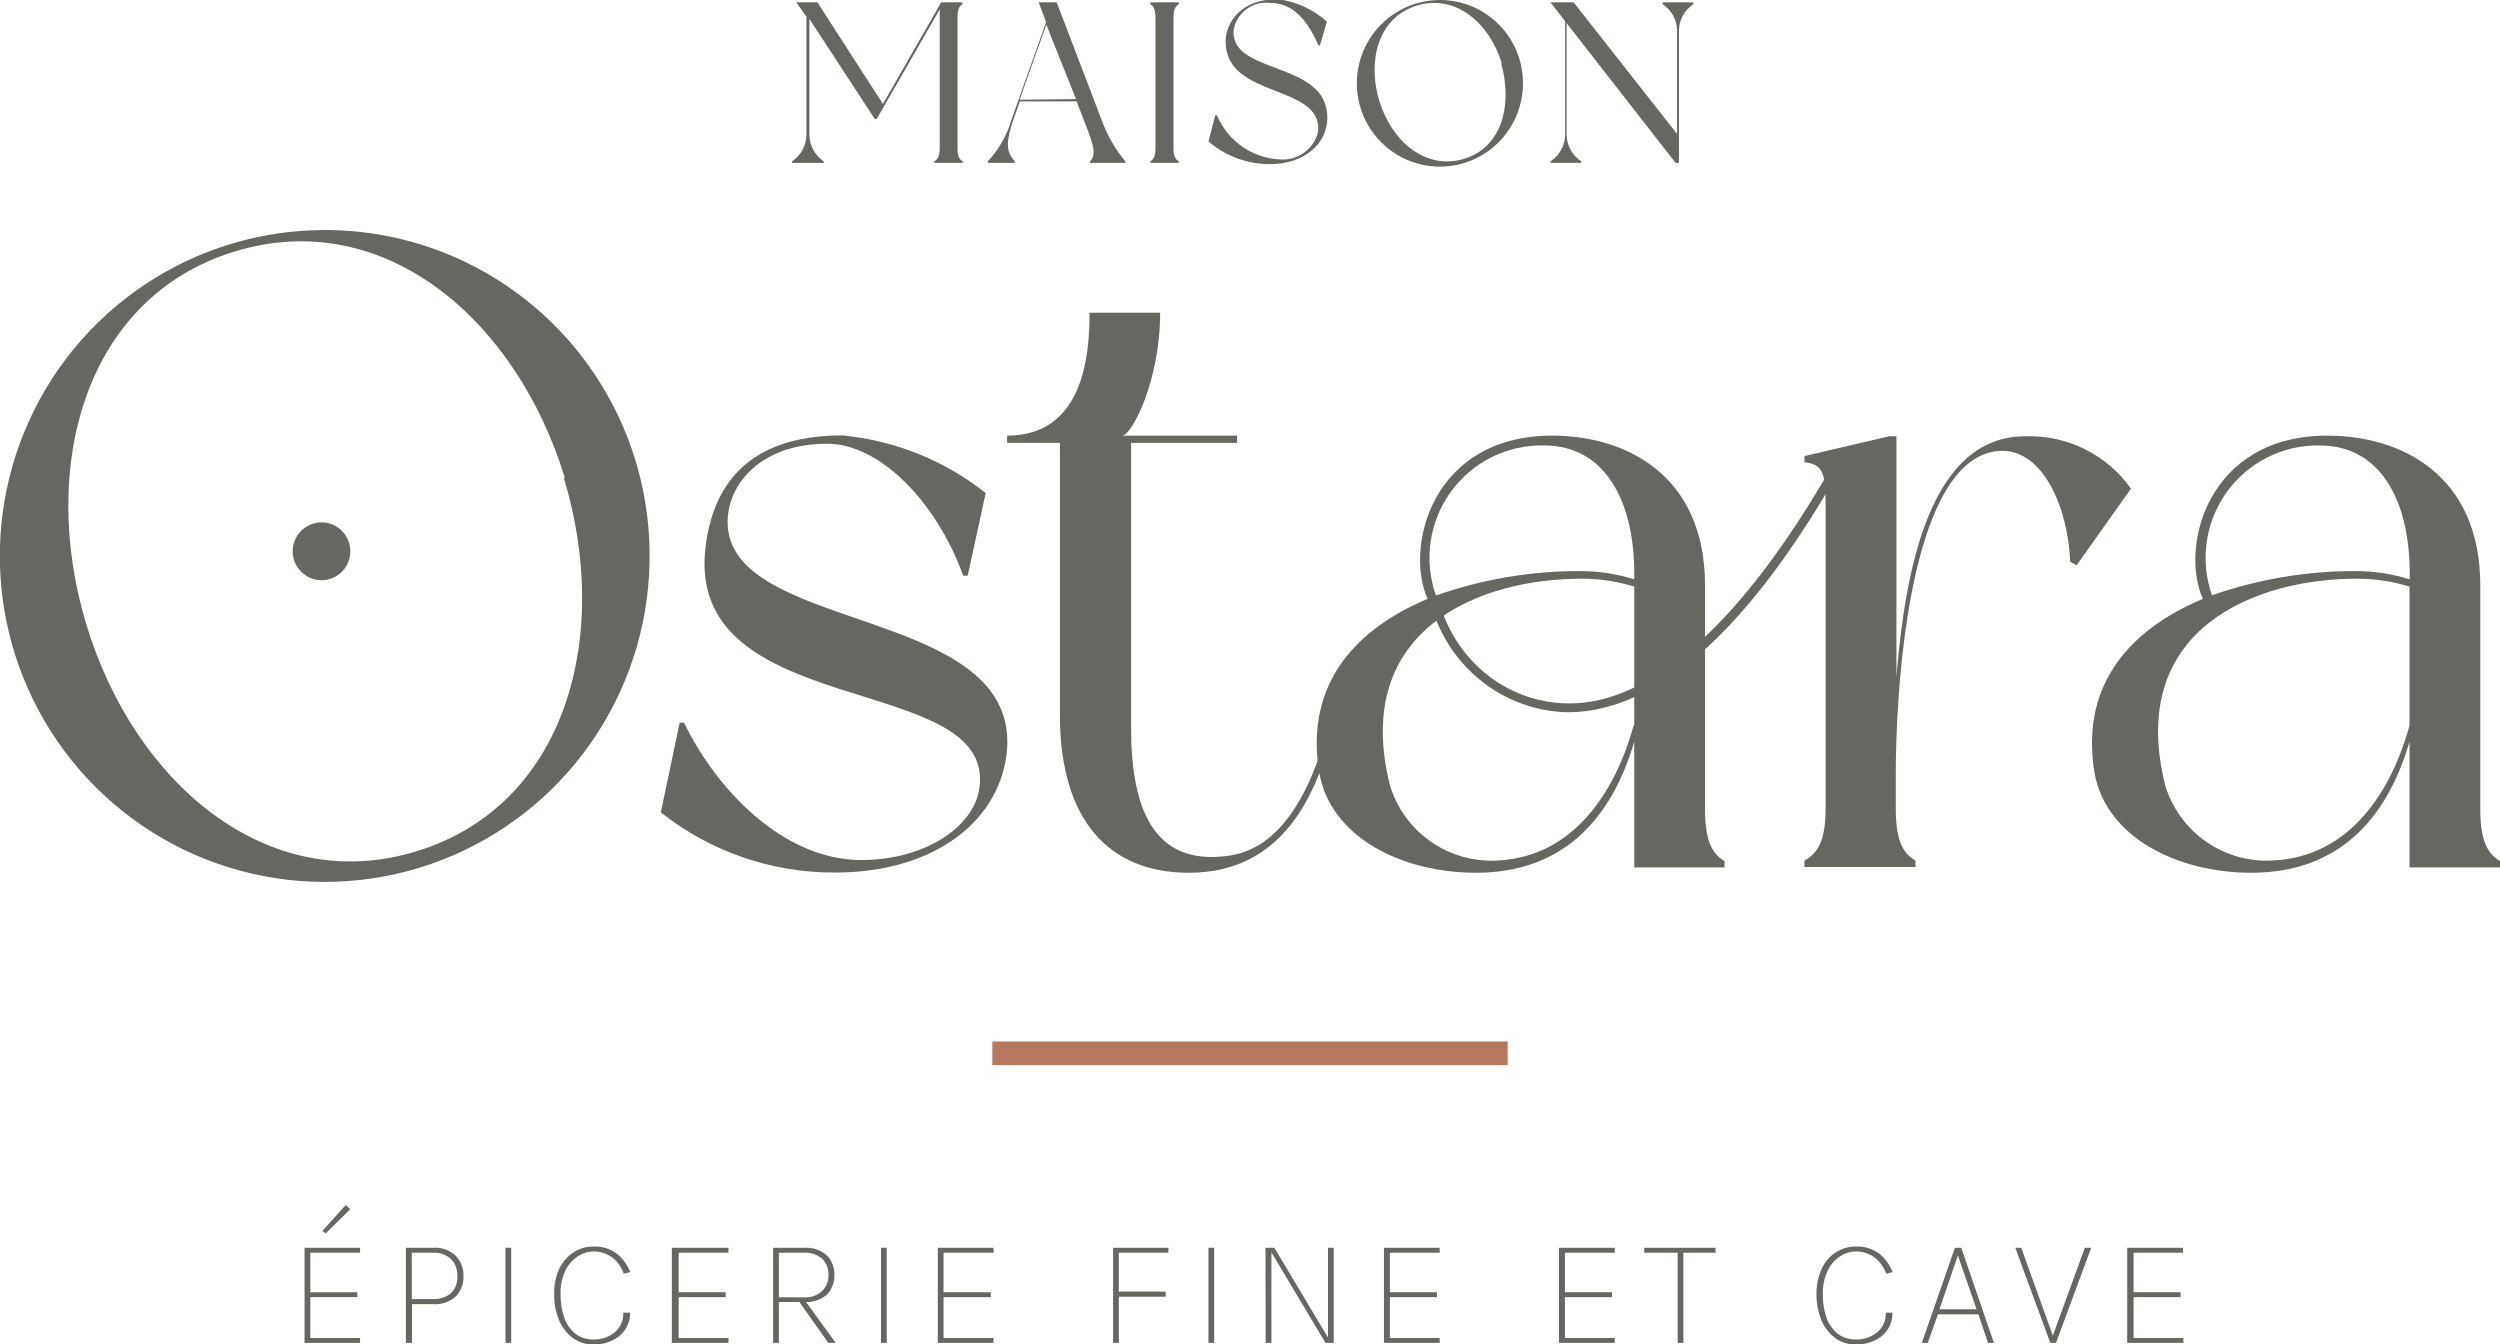 <svg width="106" height="57" viewBox="0 0 106 57" fill="none" xmlns="http://www.w3.org/2000/svg">
<g clip-path="url(#clip0)">
<path d="M40.599 0.757V6.265C40.599 6.608 40.662 6.752 40.824 6.842V6.905H39.62V6.842C39.764 6.752 39.844 6.608 39.844 6.265V0.397L37.175 5.039H37.086L34.318 0.802V5.742C34.325 5.961 34.385 6.175 34.491 6.366C34.597 6.558 34.747 6.721 34.929 6.842V6.905H33.581V6.842C33.763 6.721 33.913 6.558 34.019 6.366C34.125 6.175 34.185 5.961 34.192 5.742V0.703L33.761 0.099H34.659L37.436 4.408L39.907 0.099H40.806V0.18C40.662 0.27 40.599 0.406 40.599 0.757Z" fill="#656861"/>
<path d="M47.716 6.905H46.215V6.842C46.467 6.59 46.395 6.247 46.125 5.535L45.649 4.3H43.241L42.98 5.039C42.675 5.941 42.621 6.4 43.025 6.842V6.905H41.884V6.842C42.359 6.33 42.707 5.712 42.899 5.039L44.355 0.938L44.041 0.099H44.804L46.691 5.039C46.923 5.697 47.27 6.307 47.716 6.842V6.905ZM45.622 4.201L44.364 1.046L43.232 4.228L45.622 4.201Z" fill="#656861"/>
<path d="M49.756 0.757V6.265C49.756 6.608 49.828 6.752 49.98 6.842V6.905H48.776V6.842C48.92 6.752 48.992 6.608 48.992 6.265V0.757C48.992 0.415 48.92 0.27 48.776 0.18V0.099H49.98V0.18C49.828 0.27 49.756 0.415 49.756 0.757Z" fill="#656861"/>
<path d="M56.261 0.919L55.965 1.929H55.902C55.345 0.622 54.644 0.126 53.871 0.126C53.516 0.078 53.157 0.168 52.866 0.378C52.575 0.587 52.376 0.9 52.308 1.253C52.119 3.191 56.279 2.551 56.279 4.985C56.279 6.139 55.246 6.959 53.862 6.959C52.9 6.967 51.968 6.625 51.238 5.995L51.526 4.886H51.598C51.822 5.424 52.195 5.886 52.673 6.219C53.15 6.551 53.713 6.739 54.294 6.761C54.65 6.784 55.003 6.682 55.292 6.473C55.582 6.265 55.791 5.962 55.884 5.616C56.136 3.543 51.966 4.21 51.966 1.767C51.966 0.974 52.595 -0.036 54.159 -0.036C54.941 0.057 55.676 0.391 56.261 0.919Z" fill="#656861"/>
<path d="M64.574 3.489C64.583 4.19 64.384 4.878 64.002 5.465C63.62 6.052 63.072 6.512 62.429 6.786C61.786 7.06 61.075 7.136 60.389 7.004C59.703 6.872 59.071 6.539 58.574 6.045C58.077 5.552 57.738 4.922 57.599 4.234C57.461 3.547 57.529 2.834 57.796 2.186C58.062 1.538 58.515 0.984 59.096 0.594C59.678 0.205 60.362 -0.002 61.06 1.0782e-05C61.986 -3.78117e-05 62.874 0.366 63.532 1.02C64.19 1.673 64.565 2.56 64.574 3.489ZM63.675 2.686C63.154 0.974 61.717 -0.261 60.081 0.234C58.446 0.73 57.96 2.56 58.481 4.273C59.003 5.986 60.441 7.23 62.076 6.734C63.711 6.238 64.134 4.408 63.648 2.686H63.675Z" fill="#656861"/>
<path d="M71.799 0.099V0.18C71.616 0.299 71.465 0.46 71.359 0.65C71.252 0.84 71.194 1.053 71.188 1.271V6.905H71.044L66.425 0.983V5.742C66.434 5.962 66.494 6.176 66.602 6.368C66.71 6.559 66.862 6.722 67.045 6.842V6.905H65.742V6.842C65.925 6.722 66.077 6.559 66.185 6.368C66.293 6.176 66.354 5.962 66.362 5.742V0.901L65.742 0.099H66.722L71.107 5.679V1.271C71.101 1.053 71.042 0.84 70.936 0.65C70.829 0.46 70.678 0.299 70.496 0.18V0.099H71.799Z" fill="#656861"/>
<path d="M27.542 23.384C27.58 26.127 26.803 28.819 25.31 31.117C23.817 33.416 21.676 35.217 19.16 36.29C16.644 37.364 13.866 37.662 11.18 37.147C8.494 36.632 6.022 35.326 4.078 33.397C2.135 31.467 0.807 29.001 0.265 26.312C-0.276 23.623 -0.008 20.834 1.035 18.298C2.079 15.763 3.851 13.596 6.127 12.075C8.402 10.553 11.077 9.745 13.812 9.754C17.426 9.761 20.893 11.194 23.462 13.745C26.032 16.296 27.497 19.758 27.542 23.384V23.384ZM23.948 20.256C21.899 13.558 16.283 8.726 9.948 10.664C3.612 12.603 1.635 19.76 3.657 26.467C5.679 33.174 11.322 38.033 17.658 36.095C23.993 34.157 25.952 26.999 23.903 20.256H23.948Z" fill="#656861"/>
<path d="M41.794 20.905L41.03 24.412H40.842C39.664 21.176 37.247 18.814 35.073 18.814C32.494 18.814 31.056 20.256 30.867 21.825C30.328 26.918 43.115 25.548 42.702 31.741C42.477 34.752 39.664 36.996 35.414 36.996C32.732 37.011 30.124 36.112 28.019 34.445L28.818 30.641H29.007C30.292 33.345 33.141 36.465 36.519 36.465C39.215 36.465 41.3 35.058 41.525 33.418C42.243 28.432 29.007 30.641 29.915 23.186C30.22 20.707 31.586 18.462 35.72 18.462C37.937 18.672 40.046 19.521 41.794 20.905V20.905Z" fill="#656861"/>
<path d="M56.694 30.118C55.975 33.724 54.384 37.005 50.403 37.005C47.033 37.005 44.94 34.797 44.94 30.307V18.778H42.702V18.471C45.928 18.471 46.198 15.082 46.198 13.261H49.19C49.19 16.19 47.968 18.471 47.582 18.471H52.452V18.778H47.959V30.875C47.959 34.193 48.858 36.744 52.093 36.284C54.6 35.942 55.849 32.94 56.532 29.974L56.694 30.118Z" fill="#656861"/>
<path d="M73.12 36.78H69.292V31.452C68.303 34.797 66.218 37.005 62.579 37.005C59.461 37.005 56.432 35.518 55.938 32.778C55.291 28.901 57.61 26.611 60.53 25.394C59.542 23.195 60.719 18.471 65.805 18.471C68.95 18.471 72.293 20.148 72.293 24.826V34.265C72.293 35.599 72.553 36.167 73.12 36.51V36.78ZM69.292 30.767V24.872C68.555 24.643 67.789 24.531 67.018 24.538C62.876 24.538 57.268 26.584 58.931 33.291C59.225 34.265 59.838 35.11 60.672 35.69C61.506 36.269 62.51 36.549 63.523 36.483C66.757 36.32 68.51 33.508 69.265 30.767H69.292ZM60.908 25.241C62.872 24.553 64.938 24.206 67.018 24.213C67.789 24.216 68.556 24.334 69.292 24.565V24.295C69.292 21.401 68.15 18.886 65.463 18.886C64.695 18.869 63.934 19.041 63.245 19.384C62.557 19.728 61.962 20.234 61.511 20.858C61.061 21.483 60.768 22.209 60.658 22.972C60.548 23.735 60.625 24.514 60.881 25.241H60.908Z" fill="#656861"/>
<path d="M90.355 20.716L88.046 23.97L87.776 23.817C87.704 21.653 86.635 18.832 84.586 19.138C80.875 19.706 80.381 29.532 80.381 32.759V34.247C80.381 35.581 80.641 36.149 81.216 36.492V36.762H76.508V36.492C77.119 36.149 77.406 35.59 77.406 34.247V21.401C77.406 20.067 77.299 19.688 76.508 19.598V19.337L80.102 18.498H80.408V28.694C80.785 24.096 81.846 18.498 85.871 18.498C86.743 18.468 87.609 18.655 88.391 19.042C89.173 19.429 89.848 20.004 90.355 20.716V20.716Z" fill="#656861"/>
<path d="M106 36.78H102.163V31.452C101.183 34.797 99.099 37.005 95.45 37.005C92.341 37.005 89.304 35.518 88.809 32.778C88.162 28.901 90.481 26.611 93.401 25.394C92.413 23.195 93.59 18.471 98.676 18.471C101.83 18.471 105.164 20.148 105.164 24.826V34.265C105.164 35.599 105.434 36.167 106 36.51V36.78ZM102.163 30.767V24.872C101.427 24.643 100.66 24.531 99.889 24.538C95.756 24.538 90.139 26.584 91.802 33.291C92.096 34.265 92.71 35.11 93.543 35.69C94.377 36.269 95.382 36.549 96.394 36.483C99.665 36.32 101.408 33.508 102.163 30.767V30.767ZM93.788 25.241C95.752 24.554 97.818 24.207 99.898 24.213C100.669 24.215 101.436 24.334 102.172 24.565V24.295C102.172 21.401 101.039 18.886 98.344 18.886C97.577 18.874 96.819 19.048 96.135 19.394C95.45 19.739 94.859 20.245 94.411 20.87C93.963 21.494 93.673 22.218 93.564 22.979C93.456 23.74 93.533 24.516 93.788 25.241V25.241Z" fill="#656861"/>
<path d="M77.684 19.751C73.623 26.837 70.199 29.108 67.862 29.667C67.011 29.874 66.123 29.879 65.269 29.68C64.416 29.481 63.621 29.085 62.947 28.523C61.982 27.713 61.297 26.618 60.988 25.394L60.638 25.466C60.951 26.777 61.683 27.948 62.722 28.802C63.79 29.689 65.128 30.183 66.515 30.199C66.999 30.198 67.482 30.137 67.952 30.019C71.259 29.235 74.611 25.863 77.954 20.013L77.684 19.751Z" fill="#656861"/>
<path d="M13.632 24.601C14.307 24.601 14.854 24.052 14.854 23.375C14.854 22.698 14.307 22.149 13.632 22.149C12.957 22.149 12.41 22.698 12.41 23.375C12.41 24.052 12.957 24.601 13.632 24.601Z" fill="#656861"/>
<path d="M12.913 56.937V52.907H15.267V53.115H13.156V54.791H15.151V54.999H13.156V56.73H15.267V56.937H12.913ZM13.812 52.294L13.668 52.195L14.656 51.095L14.854 51.267L13.812 52.294Z" fill="#656861"/>
<path d="M17.208 56.937V52.907H18.367C18.543 52.893 18.719 52.917 18.884 52.976C19.05 53.035 19.201 53.128 19.329 53.25C19.436 53.364 19.52 53.499 19.576 53.646C19.631 53.793 19.657 53.949 19.652 54.106C19.659 54.264 19.634 54.421 19.578 54.568C19.522 54.715 19.438 54.849 19.329 54.963C19.2 55.081 19.048 55.172 18.882 55.229C18.717 55.286 18.542 55.309 18.367 55.296H17.469V56.937H17.208ZM17.46 55.08H18.358C18.636 55.097 18.909 55.006 19.122 54.828C19.217 54.735 19.291 54.622 19.337 54.497C19.384 54.373 19.403 54.239 19.392 54.106C19.399 53.974 19.379 53.841 19.332 53.717C19.286 53.593 19.214 53.48 19.122 53.385C19.02 53.29 18.9 53.217 18.768 53.17C18.637 53.124 18.497 53.105 18.358 53.115H17.46V55.08Z" fill="#656861"/>
<path d="M21.432 56.937V52.907H21.674V56.937H21.432Z" fill="#656861"/>
<path d="M25.17 57.009C24.847 57.014 24.532 56.912 24.271 56.721C24.014 56.522 23.816 56.257 23.696 55.954C23.558 55.614 23.491 55.249 23.499 54.882C23.485 54.499 23.562 54.119 23.723 53.773C23.86 53.492 24.071 53.255 24.334 53.088C24.587 52.929 24.881 52.847 25.179 52.853C25.527 52.841 25.868 52.946 26.15 53.151C26.405 53.359 26.603 53.629 26.725 53.935L26.446 54.007C26.358 53.73 26.185 53.487 25.952 53.313C25.727 53.149 25.457 53.061 25.179 53.061C24.932 53.061 24.691 53.137 24.487 53.277C24.26 53.428 24.079 53.641 23.966 53.89C23.823 54.2 23.756 54.54 23.768 54.882C23.763 55.206 23.811 55.529 23.912 55.837C24 56.106 24.158 56.346 24.37 56.531C24.601 56.712 24.887 56.805 25.179 56.793C25.507 56.801 25.827 56.689 26.078 56.477C26.194 56.376 26.286 56.249 26.346 56.107C26.407 55.965 26.435 55.811 26.428 55.657H26.716C26.72 55.91 26.648 56.158 26.509 56.369C26.372 56.575 26.178 56.738 25.952 56.838C25.708 56.955 25.441 57.014 25.17 57.009V57.009Z" fill="#656861"/>
<path d="M28.486 56.937V52.907H30.886V53.115H28.774V54.791H30.769V54.999H28.774V56.73H30.886V56.937H28.486Z" fill="#656861"/>
<path d="M32.781 56.937V52.907H34.093C34.268 52.894 34.444 52.916 34.611 52.971C34.778 53.027 34.932 53.116 35.064 53.232C35.169 53.342 35.25 53.472 35.304 53.615C35.358 53.757 35.383 53.909 35.378 54.061C35.383 54.213 35.358 54.365 35.304 54.507C35.25 54.65 35.168 54.78 35.064 54.891C34.794 55.118 34.445 55.231 34.093 55.206H33.024V56.937H32.781ZM33.024 55.008H34.093C34.232 55.018 34.372 54.999 34.503 54.952C34.635 54.906 34.755 54.833 34.857 54.737C34.947 54.649 35.018 54.542 35.065 54.424C35.111 54.306 35.132 54.179 35.127 54.052C35.132 53.925 35.111 53.799 35.065 53.681C35.018 53.563 34.947 53.456 34.857 53.367C34.644 53.189 34.37 53.099 34.093 53.115H33.024V55.008ZM35.118 56.937L33.878 55.179H34.156L35.432 56.937H35.118Z" fill="#656861"/>
<path d="M37.355 56.937V52.907H37.598V56.937H37.355Z" fill="#656861"/>
<path d="M39.764 56.937V52.907H42.127V53.115H40.006V54.791H42.01V54.999H40.006V56.73H42.127V56.937H39.764Z" fill="#656861"/>
<path d="M47.195 56.937V52.907H49.541V53.115H47.438V54.764H49.424V54.981H47.438V56.937H47.195Z" fill="#656861"/>
<path d="M51.238 56.937V52.907H51.481V56.937H51.238Z" fill="#656861"/>
<path d="M53.656 52.907H54.034L56.307 56.712V52.907H56.55V56.937H56.199L53.908 53.097V56.937H53.665L53.656 52.907Z" fill="#656861"/>
<path d="M58.68 56.937V52.907H61.043V53.115H58.931V54.791H60.926V54.999H58.931V56.73H61.043V56.937H58.68Z" fill="#656861"/>
<path d="M66.102 56.937V52.907H68.465V53.115H66.353V54.791H68.348V54.999H66.353V56.73H68.465V56.937H66.102Z" fill="#656861"/>
<path d="M69.714 53.115V52.907H72.742V53.115H71.322L71.376 53.061V56.937H71.134V53.061L71.188 53.115H69.714Z" fill="#656861"/>
<path d="M78.691 57.009C78.368 57.014 78.053 56.912 77.792 56.721C77.537 56.52 77.339 56.256 77.217 55.954C77.084 55.613 77.017 55.248 77.02 54.882C77.008 54.499 77.088 54.118 77.253 53.773C77.383 53.491 77.593 53.253 77.855 53.088C78.111 52.929 78.408 52.847 78.709 52.853C79.054 52.841 79.392 52.946 79.671 53.151C79.928 53.356 80.127 53.627 80.246 53.935L79.976 54.007C79.881 53.731 79.706 53.489 79.473 53.313C79.251 53.15 78.984 53.061 78.709 53.061C78.459 53.06 78.215 53.136 78.008 53.277C77.781 53.429 77.6 53.641 77.487 53.89C77.344 54.2 77.277 54.54 77.289 54.882C77.284 55.206 77.332 55.529 77.433 55.837C77.521 56.106 77.679 56.346 77.891 56.531C78.126 56.711 78.415 56.803 78.709 56.793C79.037 56.801 79.357 56.689 79.608 56.477C79.724 56.376 79.816 56.249 79.876 56.107C79.937 55.965 79.965 55.811 79.958 55.657H80.237C80.244 55.909 80.175 56.157 80.039 56.369C79.9 56.574 79.707 56.736 79.482 56.838C79.235 56.954 78.964 57.013 78.691 57.009V57.009Z" fill="#656861"/>
<path d="M81.486 56.937L82.888 52.907H83.158L84.542 56.937H84.29L83.886 55.729H82.169L81.738 56.937H81.486ZM82.232 55.513H83.805L83.014 53.232L82.232 55.513Z" fill="#656861"/>
<path d="M87.013 56.703L88.397 52.907H88.666L87.175 56.937H86.932L85.449 52.907H85.701L87.067 56.703H87.013Z" fill="#656861"/>
<path d="M90.193 56.937V52.907H92.557V53.115H90.463V54.791H92.458V54.999H90.463V56.73H92.575V56.937H90.193Z" fill="#656861"/>
<path d="M42.073 44.659H63.927" stroke="#B5785D" stroke-miterlimit="10"/>
</g>
<defs>
<clipPath id="clip0">
<rect width="106" height="57" fill="white"/>
</clipPath>
</defs>
</svg>
